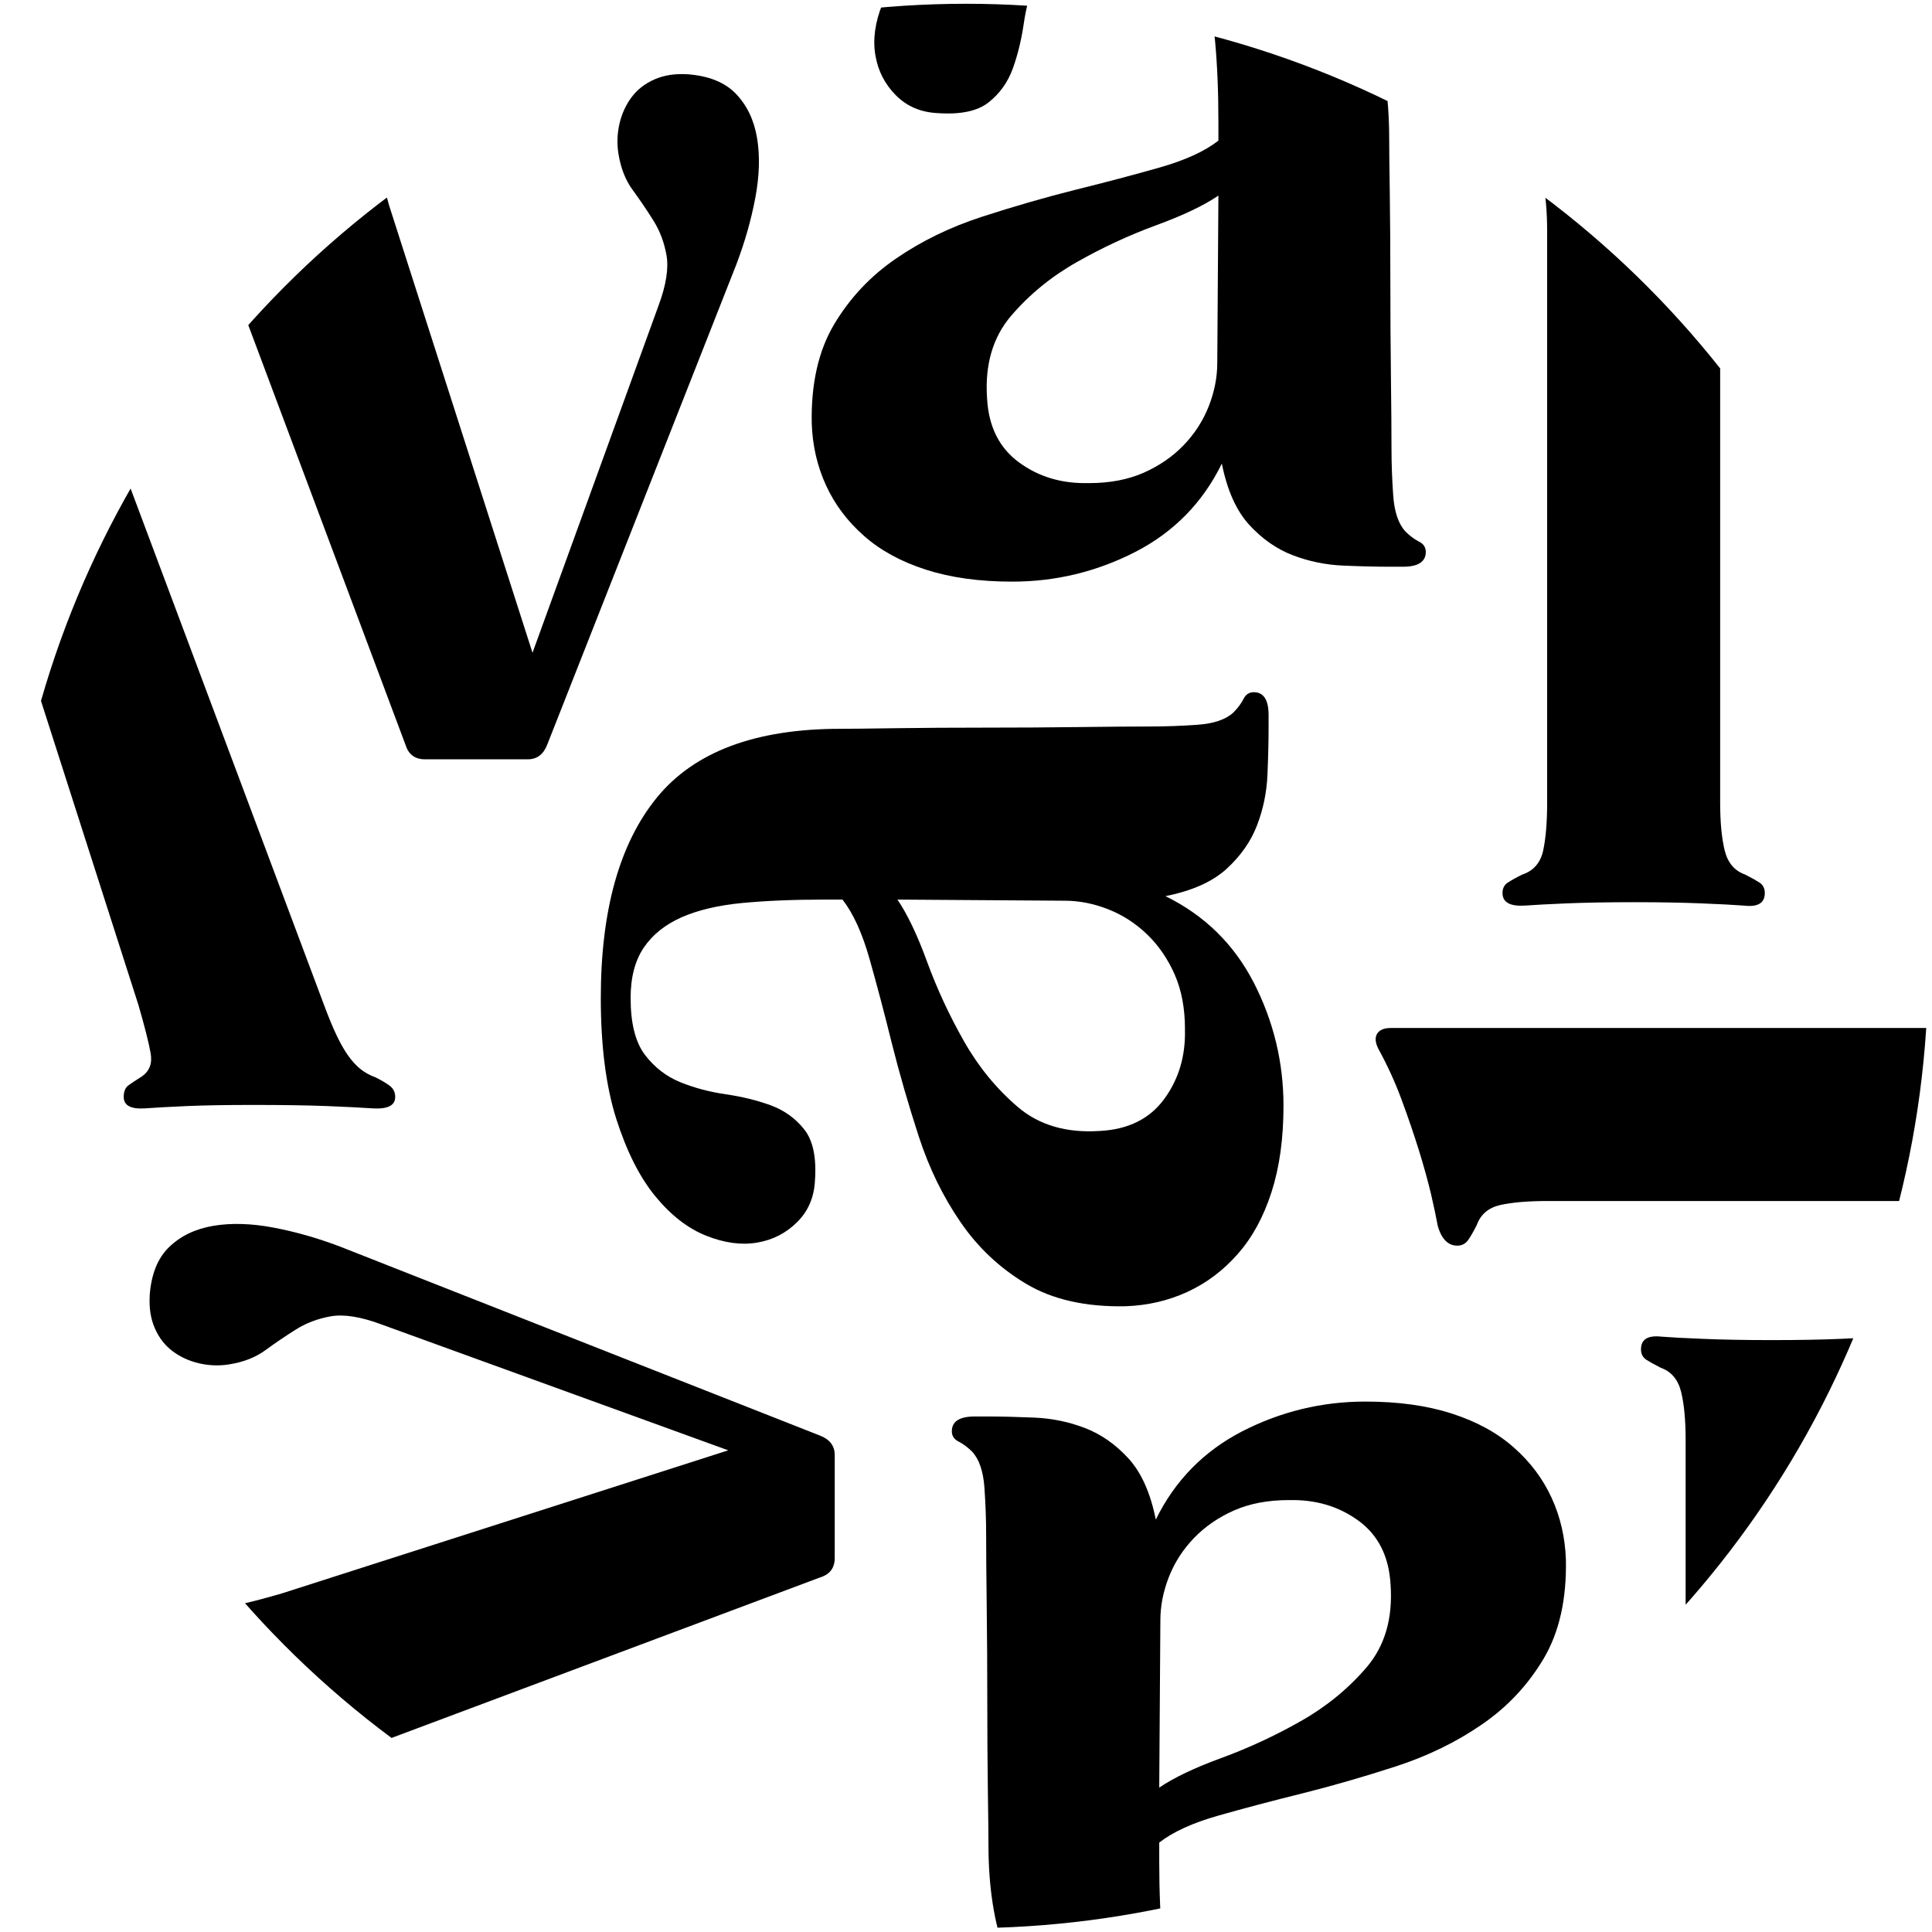 <?xml version="1.0" encoding="UTF-8"?>
<svg id="favicon" data-name="Favicon" xmlns="http://www.w3.org/2000/svg" xmlns:xlink="http://www.w3.org/1999/xlink" viewBox="0 0 512 512">
  <defs>
    <style>
      .clip {
        fill: none;
      }

      .favicon-group {
        clip-path: url(#clippath);
      }

      @media (prefers-color-scheme: light) {
        path {
          fill: #000;
        }
      }

      @media (prefers-color-scheme: dark) {
        path {
          fill: #fff;
        }
      }
    </style>
    <clipPath id="clippath">
      <circle class="clip" cx="256" cy="256" r="255"/>
    </clipPath>
  </defs>
  <g class="favicon-group">
    <g>
      <path d="M182.09,19.67c5.67.4,9.97,2.12,12.91,5.16,2.93,3.04,4.81,6.92,5.62,11.69.8,4.74.65,10.06-.46,15.94s-2.79,11.74-5.02,17.62l-50.09,127.19c-1.01,2.64-2.73,3.95-5.16,3.95h-27.31c-2.64,0-4.36-1.31-5.16-3.95L53.97,54.58c-1.21-3.24-2.32-5.93-3.34-8.05-1.01-2.12-2.03-3.88-3.04-5.31-1.01-1.41-2.08-2.57-3.19-3.48s-2.48-1.68-4.1-2.27c-1.62-.82-2.88-1.56-3.79-2.27-.9-.72-1.36-1.68-1.36-2.89,0-2.22,1.91-3.24,5.77-3.04,3.03.2,7.13.42,12.29.62,5.16.2,11.69.3,19.58.3,7.08,0,12.95-.1,17.62-.3,4.64-.2,8.39-.42,11.23-.62,3.64-.2,5.46.82,5.46,3.04,0,1.41-.41,2.42-1.21,3.04-.82.59-2.03,1.41-3.64,2.42-2.03,1.43-2.78,3.48-2.27,6.23.49,2.74,1.56,6.94,3.19,12.6l37.95,118.39,33.39-91.98c2.03-5.46,2.73-9.91,2.12-13.37-.61-3.43-1.78-6.52-3.5-9.24-1.72-2.74-3.53-5.41-5.46-8.05-1.93-2.62-3.19-5.88-3.79-9.71-.41-2.64-.31-5.26.3-7.91.62-2.62,1.68-4.94,3.2-6.97,1.51-2.03,3.53-3.61,6.07-4.72,2.53-1.11,5.41-1.56,8.65-1.36Z"/>
      <path d="M372.38,140.78c1.22,1.21,2.43,2.12,3.64,2.74,1.22.59,1.83,1.51,1.83,2.74,0,2.62-2.03,3.93-6.08,3.93h-3.34c-3.64,0-7.79-.1-12.45-.3-4.66-.2-9.1-1.11-13.35-2.74-4.25-1.61-8.1-4.3-11.54-8.03-3.45-3.76-5.87-9.17-7.29-16.26-5.06,10.33-12.7,18.13-22.91,23.4-10.23,5.24-21.1,7.88-32.64,7.88-8.71,0-16.34-1.06-22.93-3.19-6.57-2.12-12.04-5.11-16.39-8.97-4.35-3.83-7.7-8.28-10.02-13.34-2.32-5.06-3.59-10.52-3.79-16.4-.21-10.52,1.77-19.27,5.92-26.26,4.15-6.97,9.61-12.8,16.39-17.44,6.78-4.67,14.37-8.35,22.78-11.09,8.39-2.72,16.64-5.11,24.73-7.14,8.1-2,15.54-3.98,22.32-5.9,6.78-1.93,11.99-4.3,15.63-7.14v-4.84c0-8.1-.3-15.34-.9-21.72-.61-6.37-1.88-11.74-3.79-16.08-1.93-4.35-4.61-7.71-8.05-10.03-3.45-2.32-7.89-3.48-13.35-3.48-6.68,0-11.69,1.26-15.03,3.78-3.34,2.54-5.77,5.68-7.28,9.41-1.52,3.76-2.58,7.76-3.19,12.01-.62,4.25-1.58,8.2-2.89,11.83-1.32,3.63-3.45,6.62-6.37,8.94-2.94,2.35-7.44,3.31-13.51,2.89-4.45-.2-8.14-1.75-11.08-4.69-2.93-2.94-4.76-6.47-5.46-10.62-.72-4.15-.11-8.67,1.82-13.51,1.93-4.87,5.42-9.36,10.48-13.51,5.06-4.15,11.9-7.58,20.49-10.33,8.6-2.72,19.28-4.1,32.03-4.1,23.27,0,40.99,4.97,53.13,14.87,12.14,9.93,18.21,26.11,18.21,48.6,0,2.42.05,7.26.16,14.55.1,7.29.15,15.19.15,23.69s.05,16.8.15,24.88c.1,8.1.15,14.38.15,18.83s.16,8.5.46,12.75c.31,4.25,1.37,7.41,3.19,9.41ZM288.59,128.03c5.47,0,10.28-.91,14.43-2.72,4.14-1.83,7.68-4.25,10.62-7.29,2.93-3.04,5.16-6.47,6.68-10.33,1.51-3.85,2.27-7.68,2.27-11.54l.3-44.32c-3.84,2.62-9.36,5.26-16.54,7.88-7.19,2.64-14.17,5.88-20.95,9.73-6.78,3.83-12.6,8.6-17.45,14.26-4.85,5.68-6.98,12.97-6.37,21.86.41,7.49,3.24,13.17,8.5,17,5.26,3.85,11.44,5.66,18.52,5.46Z"/>
      <path d="M462.54,231.8c1.62.82,2.88,1.53,3.79,2.12.91.62,1.36,1.53,1.36,2.74,0,2.64-1.82,3.76-5.46,3.34-2.63-.2-6.37-.4-11.23-.59-4.85-.2-10.83-.32-17.91-.32s-13.32.12-18.06.32c-4.77.2-8.46.4-11.08.59-3.85.2-5.77-.91-5.77-3.34,0-1.21.44-2.12,1.36-2.74.91-.59,2.17-1.31,3.79-2.12,3.04-.99,4.9-3.11,5.62-6.37.7-3.24,1.06-7.49,1.06-12.75V61.5c0-5.26-.36-9.46-1.06-12.6-.72-3.14-2.48-5.21-5.31-6.23-1.62-.82-2.94-1.56-3.95-2.27-1.01-.72-1.51-1.68-1.51-2.89,0-2.42,1.72-4.15,5.15-5.16,2.22-.4,5.06-1.01,8.51-1.8,3.43-.82,7.28-1.88,11.53-3.19,4.25-1.33,8.71-2.84,13.37-4.57,4.64-1.7,9.2-3.78,13.66-6.23,1.62-.79,2.93-.91,3.94-.3,1.01.62,1.52,1.83,1.52,3.63v192.78c0,5.26.41,9.51,1.21,12.75.82,3.26,2.63,5.39,5.47,6.37Z"/>
      <path d="M-42.2,301.34c-5.67-.4-9.97-2.12-12.91-5.16-2.93-3.04-4.81-6.92-5.62-11.69-.8-4.74-.65-10.06.46-15.94,1.11-5.88,2.79-11.74,5.02-17.62L-5.16,123.75c1.01-2.64,2.73-3.95,5.16-3.95h27.31c2.64,0,4.36,1.31,5.16,3.95l53.44,142.68c1.21,3.24,2.32,5.93,3.34,8.05,1.01,2.12,2.03,3.88,3.04,5.31,1.01,1.41,2.08,2.57,3.19,3.48,1.11.91,2.48,1.68,4.1,2.27,1.62.82,2.88,1.56,3.79,2.27.9.72,1.36,1.68,1.36,2.89,0,2.22-1.91,3.24-5.77,3.04-3.03-.2-7.13-.42-12.29-.62-5.16-.2-11.69-.3-19.58-.3-7.08,0-12.95.1-17.62.3-4.64.2-8.39.42-11.23.62-3.64.2-5.46-.82-5.46-3.04,0-1.41.41-2.42,1.21-3.04.82-.59,2.03-1.41,3.64-2.42,2.03-1.43,2.78-3.48,2.27-6.23-.49-2.74-1.56-6.94-3.19-12.6L-1.22,148.04l-33.39,91.98c-2.03,5.46-2.73,9.91-2.12,13.37.61,3.43,1.78,6.52,3.5,9.24,1.72,2.74,3.53,5.41,5.46,8.05,1.93,2.62,3.19,5.88,3.79,9.71.41,2.64.31,5.26-.3,7.91-.62,2.62-1.68,4.94-3.2,6.97-1.51,2.03-3.53,3.61-6.07,4.72s-5.41,1.56-8.65,1.36Z"/>
      <path d="M257.72,384.79c-1.22-1.21-2.43-2.12-3.64-2.74-1.22-.59-1.83-1.51-1.83-2.74,0-2.62,2.03-3.93,6.08-3.93h3.34c3.64,0,7.79.1,12.45.3,4.66.2,9.1,1.11,13.35,2.74,4.25,1.61,8.1,4.3,11.54,8.03,3.45,3.76,5.87,9.17,7.29,16.26,5.06-10.33,12.7-18.13,22.91-23.4,10.23-5.24,21.1-7.88,32.64-7.88,8.71,0,16.34,1.06,22.93,3.19,6.57,2.12,12.04,5.11,16.39,8.97,4.35,3.83,7.7,8.28,10.02,13.34,2.32,5.06,3.59,10.52,3.79,16.4.21,10.52-1.77,19.27-5.92,26.26-4.15,6.97-9.61,12.8-16.39,17.44-6.78,4.67-14.37,8.35-22.78,11.09-8.39,2.72-16.64,5.11-24.73,7.14-8.1,2-15.54,3.98-22.32,5.9-6.78,1.93-11.99,4.3-15.63,7.14v4.84c0,8.1.3,15.34.9,21.72.61,6.37,1.88,11.74,3.79,16.08,1.93,4.35,4.61,7.71,8.05,10.03,3.45,2.32,7.89,3.48,13.35,3.48,6.68,0,11.69-1.26,15.03-3.78,3.34-2.54,5.77-5.68,7.28-9.41,1.52-3.76,2.58-7.76,3.19-12.01.62-4.25,1.58-8.2,2.89-11.83,1.32-3.63,3.45-6.62,6.37-8.94,2.94-2.35,7.44-3.31,13.51-2.89,4.45.2,8.14,1.75,11.08,4.69,2.93,2.94,4.76,6.47,5.46,10.62.72,4.15.11,8.67-1.82,13.51-1.93,4.87-5.42,9.36-10.48,13.51-5.06,4.15-11.9,7.58-20.49,10.33-8.6,2.72-19.28,4.1-32.03,4.1-23.27,0-40.99-4.97-53.13-14.87-12.14-9.93-18.21-26.11-18.21-48.6,0-2.42-.05-7.26-.16-14.55-.1-7.29-.15-15.19-.15-23.69,0-8.5-.05-16.8-.15-24.88-.1-8.1-.15-14.38-.15-18.83,0-4.25-.16-8.5-.46-12.75-.31-4.25-1.37-7.41-3.19-9.41ZM341.51,397.54c-5.47,0-10.28.91-14.43,2.72-4.14,1.83-7.68,4.25-10.62,7.29-2.93,3.04-5.16,6.47-6.68,10.33-1.51,3.85-2.27,7.68-2.27,11.54l-.3,44.32c3.84-2.62,9.36-5.26,16.54-7.88,7.19-2.64,14.17-5.88,20.95-9.73,6.78-3.83,12.6-8.6,17.45-14.26,4.85-5.68,6.98-12.97,6.37-21.86-.41-7.49-3.24-13.17-8.5-17-5.26-3.85-11.44-5.66-18.52-5.46Z"/>
      <path d="M440.03,362.43c-1.62-.82-2.88-1.53-3.79-2.12-.91-.62-1.36-1.53-1.36-2.74,0-2.64,1.82-3.76,5.46-3.34,2.63.2,6.37.4,11.23.59,4.85.2,10.83.32,17.91.32,7.29,0,13.32-.12,18.06-.32,4.77-.2,8.46-.4,11.08-.59,3.85-.2,5.77.91,5.77,3.34,0,1.21-.44,2.12-1.36,2.74-.91.59-2.17,1.31-3.79,2.12-3.04.99-4.9,3.11-5.62,6.37-.7,3.24-1.06,7.49-1.06,12.75v151.18c0,5.26.36,9.46,1.06,12.6.72,3.14,2.48,5.21,5.31,6.23,1.62.82,2.94,1.56,3.95,2.27s1.51,1.68,1.51,2.89c0,2.42-1.72,4.15-5.15,5.16-2.22.4-5.06,1.01-8.51,1.8-3.43.82-7.28,1.88-11.53,3.19-4.25,1.33-8.71,2.84-13.37,4.57-4.64,1.7-9.2,3.78-13.66,6.23-1.62.79-2.93.91-3.94.3s-1.52-1.83-1.52-3.63v-192.78c0-5.26-.41-9.51-1.21-12.75-.82-3.26-2.63-5.39-5.47-6.37Z"/>
      <path d="M39.66,343.39c.4-5.67,2.12-9.97,5.16-12.91,3.04-2.93,6.92-4.81,11.69-5.62,4.74-.8,10.06-.65,15.94.46,5.88,1.11,11.74,2.79,17.62,5.02l127.19,50.09c2.64,1.01,3.95,2.73,3.95,5.16v27.31c0,2.64-1.31,4.36-3.95,5.16l-142.68,53.44c-3.24,1.21-5.93,2.32-8.05,3.34-2.12,1.01-3.88,2.03-5.31,3.04-1.41,1.01-2.57,2.08-3.48,3.19-.91,1.11-1.68,2.48-2.27,4.1-.82,1.62-1.56,2.88-2.27,3.79-.72.9-1.68,1.36-2.89,1.36-2.22,0-3.24-1.91-3.04-5.77.2-3.03.42-7.13.62-12.29.2-5.16.3-11.69.3-19.58,0-7.08-.1-12.95-.3-17.62-.2-4.64-.42-8.39-.62-11.23-.2-3.64.82-5.46,3.04-5.46,1.41,0,2.42.41,3.04,1.21.59.82,1.41,2.03,2.42,3.64,1.43,2.03,3.48,2.78,6.23,2.27,2.74-.49,6.94-1.56,12.6-3.19l118.39-37.95-91.98-33.39c-5.46-2.03-9.91-2.73-13.37-2.12-3.43.61-6.52,1.78-9.24,3.5-2.74,1.72-5.41,3.53-8.05,5.46-2.62,1.93-5.88,3.19-9.71,3.79-2.64.41-5.26.31-7.91-.3-2.62-.62-4.94-1.68-6.97-3.2-2.03-1.51-3.61-3.53-4.72-6.07-1.11-2.53-1.56-5.41-1.36-8.65Z"/>
      <path d="M326.78,188.91c1.21-1.22,2.12-2.43,2.74-3.64.59-1.22,1.51-1.83,2.74-1.83,2.62,0,3.93,2.03,3.93,6.08v3.34c0,3.64-.1,7.79-.3,12.45-.2,4.66-1.11,9.1-2.74,13.35-1.61,4.25-4.3,8.1-8.03,11.54-3.76,3.45-9.17,5.87-16.26,7.29,10.33,5.06,18.13,12.7,23.4,22.91,5.24,10.23,7.88,21.1,7.88,32.64,0,8.71-1.06,16.34-3.19,22.93-2.12,6.57-5.11,12.04-8.97,16.39-3.83,4.35-8.28,7.7-13.34,10.02-5.06,2.32-10.52,3.59-16.4,3.79-10.52.21-19.27-1.77-26.26-5.92-6.97-4.15-12.8-9.61-17.44-16.39-4.67-6.78-8.35-14.37-11.09-22.78-2.72-8.39-5.11-16.64-7.14-24.73-2-8.1-3.98-15.54-5.9-22.32-1.93-6.78-4.3-11.99-7.14-15.63h-4.84c-8.1,0-15.34.3-21.72.9-6.37.61-11.74,1.88-16.08,3.79-4.35,1.93-7.71,4.61-10.03,8.05-2.32,3.45-3.48,7.89-3.48,13.35,0,6.68,1.26,11.69,3.78,15.03,2.54,3.34,5.68,5.77,9.41,7.28,3.76,1.52,7.76,2.58,12.01,3.19,4.25.62,8.2,1.58,11.83,2.89,3.63,1.32,6.62,3.45,8.94,6.37,2.35,2.94,3.31,7.44,2.89,13.51-.2,4.45-1.75,8.14-4.69,11.08-2.94,2.93-6.47,4.76-10.62,5.46-4.15.72-8.67.11-13.51-1.82-4.87-1.93-9.36-5.42-13.51-10.48-4.15-5.06-7.58-11.9-10.33-20.49-2.72-8.6-4.1-19.28-4.1-32.03,0-23.27,4.97-40.99,14.87-53.13,9.93-12.14,26.11-18.21,48.6-18.21,2.42,0,7.26-.05,14.55-.16,7.29-.1,15.19-.15,23.69-.15,8.5,0,16.8-.05,24.88-.15,8.1-.1,14.38-.15,18.83-.15,4.25,0,8.5-.16,12.75-.46,4.25-.31,7.41-1.37,9.41-3.19ZM314.03,272.7c0-5.47-.91-10.28-2.72-14.43-1.83-4.14-4.25-7.68-7.29-10.62-3.04-2.93-6.47-5.16-10.33-6.68-3.85-1.51-7.68-2.27-11.54-2.27l-44.32-.3c2.62,3.84,5.26,9.36,7.88,16.54,2.64,7.19,5.88,14.17,9.73,20.95,3.83,6.78,8.6,12.6,14.26,17.45,5.68,4.85,12.97,6.98,21.86,6.37,7.49-.41,13.17-3.24,17-8.5,3.85-5.26,5.66-11.44,5.46-18.52Z"/>
      <path d="M580.49,265.75c.82-1.62,1.53-2.88,2.12-3.79.62-.91,1.53-1.36,2.74-1.36,2.64,0,3.76,1.82,3.34,5.46-.2,2.63-.4,6.37-.59,11.23-.2,4.85-.32,10.83-.32,17.91,0,7.29.12,13.32.32,18.06.2,4.77.4,8.46.59,11.08.2,3.85-.91,5.77-3.34,5.77-1.21,0-2.12-.44-2.74-1.36-.59-.91-1.31-2.17-2.12-3.79-.99-3.04-3.11-4.9-6.37-5.62-3.24-.7-7.49-1.06-12.75-1.06h-151.18c-5.26,0-9.46.36-12.6,1.06-3.14.72-5.21,2.48-6.23,5.31-.82,1.62-1.56,2.94-2.27,3.95-.72,1.01-1.68,1.51-2.89,1.51-2.42,0-4.15-1.72-5.16-5.15-.4-2.22-1.01-5.06-1.8-8.51-.82-3.43-1.88-7.28-3.19-11.53-1.33-4.25-2.84-8.71-4.57-13.37-1.7-4.64-3.78-9.2-6.23-13.66-.79-1.62-.91-2.93-.3-3.94.62-1.01,1.83-1.52,3.63-1.52h192.78c5.26,0,9.51-.41,12.75-1.21,3.26-.82,5.39-2.63,6.37-5.47Z"/>
    </g>
  </g>
</svg>